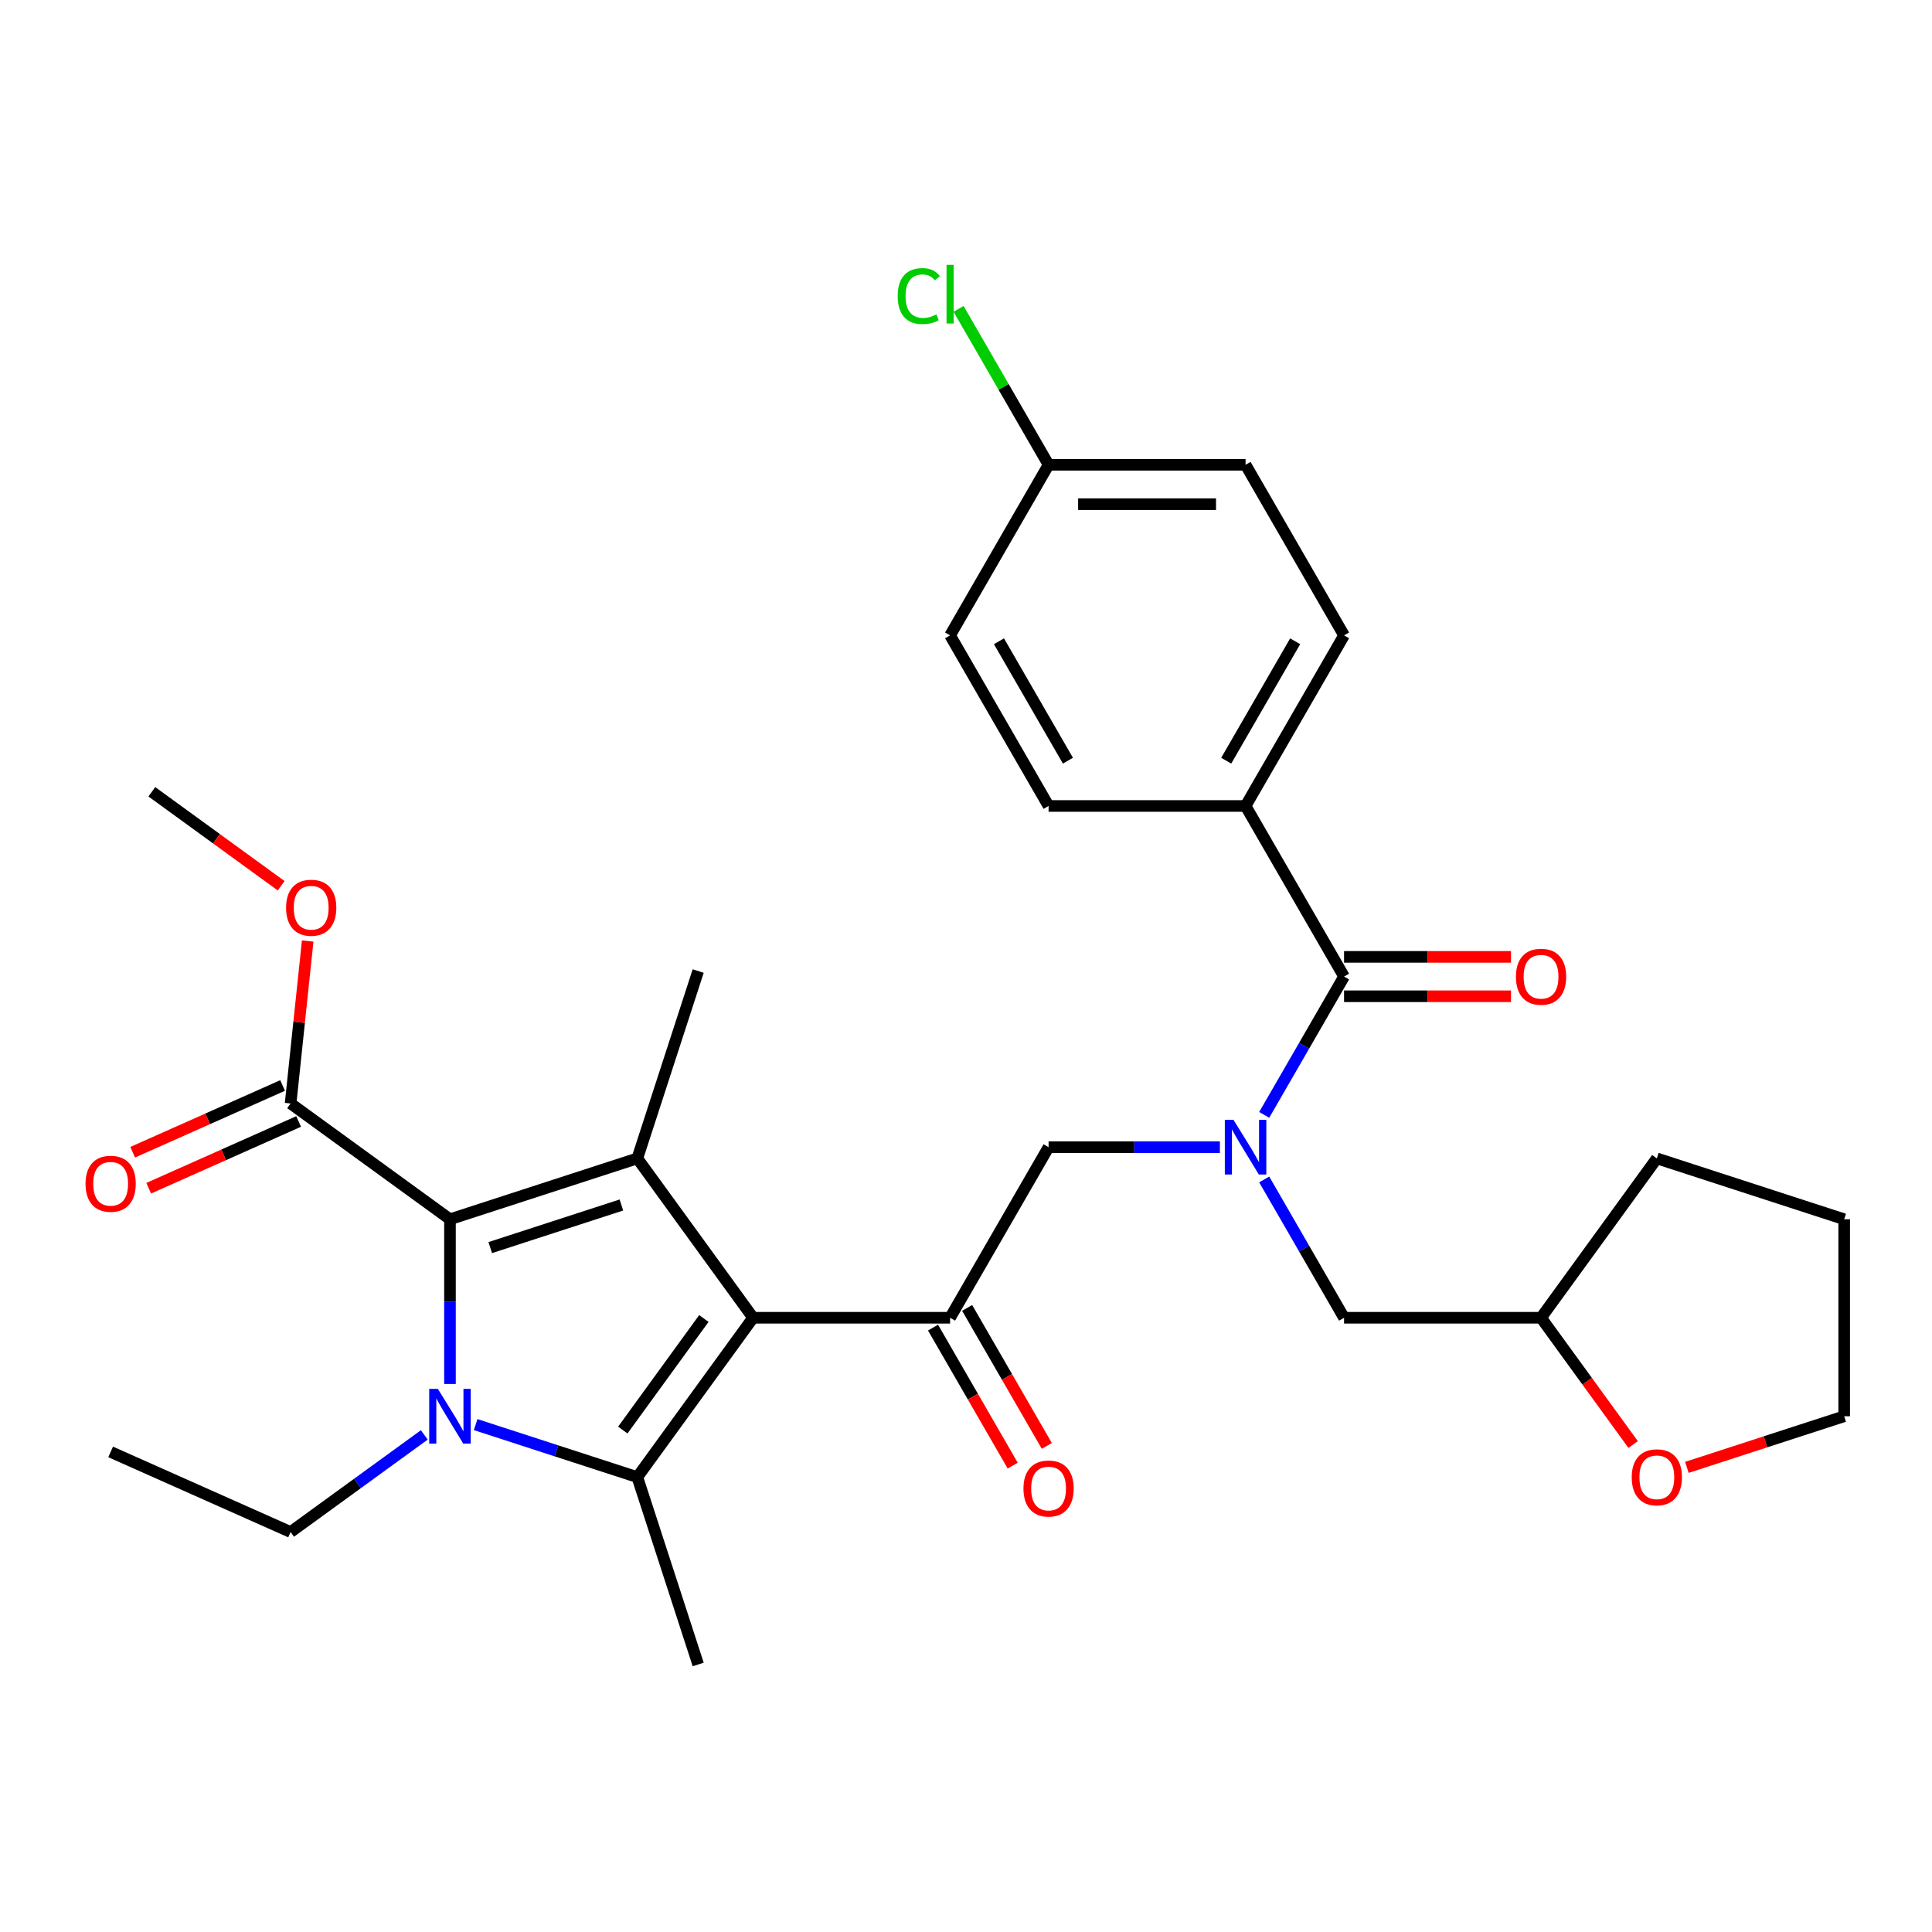 <?xml version='1.0' encoding='iso-8859-1'?>
<svg version='1.1' baseProfile='full'
              xmlns='http://www.w3.org/2000/svg'
                      xmlns:rdkit='http://www.rdkit.org/xml'
                      xmlns:xlink='http://www.w3.org/1999/xlink'
                  xml:space='preserve'
width='1000px' height='1000px' viewBox='0 0 1000 1000'>
<!-- END OF HEADER -->
<rect style='opacity:1.0;fill:#FFFFFF;stroke:none' width='1000' height='1000' x='0' y='0'> </rect>
<path class='bond-0' d='M 654.352,610.479 L 675.018,646.275' style='fill:none;fill-rule:evenodd;stroke:#0000FF;stroke-width:6px;stroke-linecap:butt;stroke-linejoin:miter;stroke-opacity:1' />
<path class='bond-0' d='M 675.018,646.275 L 695.685,682.07' style='fill:none;fill-rule:evenodd;stroke:#000000;stroke-width:6px;stroke-linecap:butt;stroke-linejoin:miter;stroke-opacity:1' />
<path class='bond-1' d='M 631.416,593.77 L 587.08,593.77' style='fill:none;fill-rule:evenodd;stroke:#0000FF;stroke-width:6px;stroke-linecap:butt;stroke-linejoin:miter;stroke-opacity:1' />
<path class='bond-1' d='M 587.08,593.77 L 542.744,593.77' style='fill:none;fill-rule:evenodd;stroke:#000000;stroke-width:6px;stroke-linecap:butt;stroke-linejoin:miter;stroke-opacity:1' />
<path class='bond-2' d='M 654.352,577.061 L 675.018,541.266' style='fill:none;fill-rule:evenodd;stroke:#0000FF;stroke-width:6px;stroke-linecap:butt;stroke-linejoin:miter;stroke-opacity:1' />
<path class='bond-2' d='M 675.018,541.266 L 695.685,505.47' style='fill:none;fill-rule:evenodd;stroke:#000000;stroke-width:6px;stroke-linecap:butt;stroke-linejoin:miter;stroke-opacity:1' />
<path class='bond-3' d='M 644.705,417.17 L 695.685,328.87' style='fill:none;fill-rule:evenodd;stroke:#000000;stroke-width:6px;stroke-linecap:butt;stroke-linejoin:miter;stroke-opacity:1' />
<path class='bond-3' d='M 634.692,393.729 L 670.378,331.919' style='fill:none;fill-rule:evenodd;stroke:#000000;stroke-width:6px;stroke-linecap:butt;stroke-linejoin:miter;stroke-opacity:1' />
<path class='bond-4' d='M 644.705,417.17 L 542.744,417.17' style='fill:none;fill-rule:evenodd;stroke:#000000;stroke-width:6px;stroke-linecap:butt;stroke-linejoin:miter;stroke-opacity:1' />
<path class='bond-5' d='M 644.705,417.17 L 695.685,505.47' style='fill:none;fill-rule:evenodd;stroke:#000000;stroke-width:6px;stroke-linecap:butt;stroke-linejoin:miter;stroke-opacity:1' />
<path class='bond-6' d='M 491.764,682.07 L 389.804,682.07' style='fill:none;fill-rule:evenodd;stroke:#000000;stroke-width:6px;stroke-linecap:butt;stroke-linejoin:miter;stroke-opacity:1' />
<path class='bond-7' d='M 482.934,687.168 L 503.555,722.884' style='fill:none;fill-rule:evenodd;stroke:#000000;stroke-width:6px;stroke-linecap:butt;stroke-linejoin:miter;stroke-opacity:1' />
<path class='bond-7' d='M 503.555,722.884 L 524.175,758.6' style='fill:none;fill-rule:evenodd;stroke:#FF0000;stroke-width:6px;stroke-linecap:butt;stroke-linejoin:miter;stroke-opacity:1' />
<path class='bond-7' d='M 500.594,676.972 L 521.215,712.688' style='fill:none;fill-rule:evenodd;stroke:#000000;stroke-width:6px;stroke-linecap:butt;stroke-linejoin:miter;stroke-opacity:1' />
<path class='bond-7' d='M 521.215,712.688 L 541.835,748.404' style='fill:none;fill-rule:evenodd;stroke:#FF0000;stroke-width:6px;stroke-linecap:butt;stroke-linejoin:miter;stroke-opacity:1' />
<path class='bond-8' d='M 491.764,682.07 L 542.744,593.77' style='fill:none;fill-rule:evenodd;stroke:#000000;stroke-width:6px;stroke-linecap:butt;stroke-linejoin:miter;stroke-opacity:1' />
<path class='bond-9' d='M 695.685,515.666 L 738.89,515.666' style='fill:none;fill-rule:evenodd;stroke:#000000;stroke-width:6px;stroke-linecap:butt;stroke-linejoin:miter;stroke-opacity:1' />
<path class='bond-9' d='M 738.89,515.666 L 782.096,515.666' style='fill:none;fill-rule:evenodd;stroke:#FF0000;stroke-width:6px;stroke-linecap:butt;stroke-linejoin:miter;stroke-opacity:1' />
<path class='bond-9' d='M 695.685,495.274 L 738.89,495.274' style='fill:none;fill-rule:evenodd;stroke:#000000;stroke-width:6px;stroke-linecap:butt;stroke-linejoin:miter;stroke-opacity:1' />
<path class='bond-9' d='M 738.89,495.274 L 782.096,495.274' style='fill:none;fill-rule:evenodd;stroke:#FF0000;stroke-width:6px;stroke-linecap:butt;stroke-linejoin:miter;stroke-opacity:1' />
<path class='bond-10' d='M 695.685,328.87 L 644.705,240.57' style='fill:none;fill-rule:evenodd;stroke:#000000;stroke-width:6px;stroke-linecap:butt;stroke-linejoin:miter;stroke-opacity:1' />
<path class='bond-11' d='M 542.744,417.17 L 491.764,328.87' style='fill:none;fill-rule:evenodd;stroke:#000000;stroke-width:6px;stroke-linecap:butt;stroke-linejoin:miter;stroke-opacity:1' />
<path class='bond-11' d='M 552.757,393.729 L 517.071,331.919' style='fill:none;fill-rule:evenodd;stroke:#000000;stroke-width:6px;stroke-linecap:butt;stroke-linejoin:miter;stroke-opacity:1' />
<path class='bond-12' d='M 542.744,240.57 L 491.764,328.87' style='fill:none;fill-rule:evenodd;stroke:#000000;stroke-width:6px;stroke-linecap:butt;stroke-linejoin:miter;stroke-opacity:1' />
<path class='bond-13' d='M 542.744,240.57 L 519.449,200.221' style='fill:none;fill-rule:evenodd;stroke:#000000;stroke-width:6px;stroke-linecap:butt;stroke-linejoin:miter;stroke-opacity:1' />
<path class='bond-13' d='M 519.449,200.221 L 496.153,159.872' style='fill:none;fill-rule:evenodd;stroke:#00CC00;stroke-width:6px;stroke-linecap:butt;stroke-linejoin:miter;stroke-opacity:1' />
<path class='bond-14' d='M 542.744,240.57 L 644.705,240.57' style='fill:none;fill-rule:evenodd;stroke:#000000;stroke-width:6px;stroke-linecap:butt;stroke-linejoin:miter;stroke-opacity:1' />
<path class='bond-14' d='M 558.038,260.962 L 629.411,260.962' style='fill:none;fill-rule:evenodd;stroke:#000000;stroke-width:6px;stroke-linecap:butt;stroke-linejoin:miter;stroke-opacity:1' />
<path class='bond-15' d='M 845.32,747.689 L 821.482,714.88' style='fill:none;fill-rule:evenodd;stroke:#FF0000;stroke-width:6px;stroke-linecap:butt;stroke-linejoin:miter;stroke-opacity:1' />
<path class='bond-15' d='M 821.482,714.88 L 797.645,682.07' style='fill:none;fill-rule:evenodd;stroke:#000000;stroke-width:6px;stroke-linecap:butt;stroke-linejoin:miter;stroke-opacity:1' />
<path class='bond-16' d='M 873.125,759.506 L 913.835,746.278' style='fill:none;fill-rule:evenodd;stroke:#FF0000;stroke-width:6px;stroke-linecap:butt;stroke-linejoin:miter;stroke-opacity:1' />
<path class='bond-16' d='M 913.835,746.278 L 954.545,733.051' style='fill:none;fill-rule:evenodd;stroke:#000000;stroke-width:6px;stroke-linecap:butt;stroke-linejoin:miter;stroke-opacity:1' />
<path class='bond-17' d='M 797.645,682.07 L 695.685,682.07' style='fill:none;fill-rule:evenodd;stroke:#000000;stroke-width:6px;stroke-linecap:butt;stroke-linejoin:miter;stroke-opacity:1' />
<path class='bond-18' d='M 797.645,682.07 L 857.576,599.583' style='fill:none;fill-rule:evenodd;stroke:#000000;stroke-width:6px;stroke-linecap:butt;stroke-linejoin:miter;stroke-opacity:1' />
<path class='bond-19' d='M 246.193,737.368 L 288.033,750.963' style='fill:none;fill-rule:evenodd;stroke:#0000FF;stroke-width:6px;stroke-linecap:butt;stroke-linejoin:miter;stroke-opacity:1' />
<path class='bond-19' d='M 288.033,750.963 L 329.873,764.558' style='fill:none;fill-rule:evenodd;stroke:#000000;stroke-width:6px;stroke-linecap:butt;stroke-linejoin:miter;stroke-opacity:1' />
<path class='bond-20' d='M 232.904,716.342 L 232.904,673.716' style='fill:none;fill-rule:evenodd;stroke:#0000FF;stroke-width:6px;stroke-linecap:butt;stroke-linejoin:miter;stroke-opacity:1' />
<path class='bond-20' d='M 232.904,673.716 L 232.904,631.09' style='fill:none;fill-rule:evenodd;stroke:#000000;stroke-width:6px;stroke-linecap:butt;stroke-linejoin:miter;stroke-opacity:1' />
<path class='bond-21' d='M 219.615,742.706 L 185.015,767.843' style='fill:none;fill-rule:evenodd;stroke:#0000FF;stroke-width:6px;stroke-linecap:butt;stroke-linejoin:miter;stroke-opacity:1' />
<path class='bond-21' d='M 185.015,767.843 L 150.416,792.981' style='fill:none;fill-rule:evenodd;stroke:#000000;stroke-width:6px;stroke-linecap:butt;stroke-linejoin:miter;stroke-opacity:1' />
<path class='bond-22' d='M 329.873,764.558 L 361.381,861.528' style='fill:none;fill-rule:evenodd;stroke:#000000;stroke-width:6px;stroke-linecap:butt;stroke-linejoin:miter;stroke-opacity:1' />
<path class='bond-23' d='M 329.873,764.558 L 389.804,682.07' style='fill:none;fill-rule:evenodd;stroke:#000000;stroke-width:6px;stroke-linecap:butt;stroke-linejoin:miter;stroke-opacity:1' />
<path class='bond-23' d='M 322.366,740.199 L 364.317,682.457' style='fill:none;fill-rule:evenodd;stroke:#000000;stroke-width:6px;stroke-linecap:butt;stroke-linejoin:miter;stroke-opacity:1' />
<path class='bond-24' d='M 389.804,682.07 L 329.873,599.583' style='fill:none;fill-rule:evenodd;stroke:#000000;stroke-width:6px;stroke-linecap:butt;stroke-linejoin:miter;stroke-opacity:1' />
<path class='bond-25' d='M 329.873,599.583 L 361.381,502.613' style='fill:none;fill-rule:evenodd;stroke:#000000;stroke-width:6px;stroke-linecap:butt;stroke-linejoin:miter;stroke-opacity:1' />
<path class='bond-26' d='M 329.873,599.583 L 232.904,631.09' style='fill:none;fill-rule:evenodd;stroke:#000000;stroke-width:6px;stroke-linecap:butt;stroke-linejoin:miter;stroke-opacity:1' />
<path class='bond-26' d='M 321.629,623.703 L 253.751,645.758' style='fill:none;fill-rule:evenodd;stroke:#000000;stroke-width:6px;stroke-linecap:butt;stroke-linejoin:miter;stroke-opacity:1' />
<path class='bond-27' d='M 232.904,631.09 L 150.416,571.16' style='fill:none;fill-rule:evenodd;stroke:#000000;stroke-width:6px;stroke-linecap:butt;stroke-linejoin:miter;stroke-opacity:1' />
<path class='bond-28' d='M 150.416,792.981 L 57.271,751.51' style='fill:none;fill-rule:evenodd;stroke:#000000;stroke-width:6px;stroke-linecap:butt;stroke-linejoin:miter;stroke-opacity:1' />
<path class='bond-29' d='M 78.586,409.827 L 112.055,434.144' style='fill:none;fill-rule:evenodd;stroke:#000000;stroke-width:6px;stroke-linecap:butt;stroke-linejoin:miter;stroke-opacity:1' />
<path class='bond-29' d='M 112.055,434.144 L 145.525,458.461' style='fill:none;fill-rule:evenodd;stroke:#FF0000;stroke-width:6px;stroke-linecap:butt;stroke-linejoin:miter;stroke-opacity:1' />
<path class='bond-30' d='M 150.416,571.16 L 154.835,529.113' style='fill:none;fill-rule:evenodd;stroke:#000000;stroke-width:6px;stroke-linecap:butt;stroke-linejoin:miter;stroke-opacity:1' />
<path class='bond-30' d='M 154.835,529.113 L 159.255,487.067' style='fill:none;fill-rule:evenodd;stroke:#FF0000;stroke-width:6px;stroke-linecap:butt;stroke-linejoin:miter;stroke-opacity:1' />
<path class='bond-31' d='M 146.269,561.845 L 107.471,579.119' style='fill:none;fill-rule:evenodd;stroke:#000000;stroke-width:6px;stroke-linecap:butt;stroke-linejoin:miter;stroke-opacity:1' />
<path class='bond-31' d='M 107.471,579.119 L 68.673,596.393' style='fill:none;fill-rule:evenodd;stroke:#FF0000;stroke-width:6px;stroke-linecap:butt;stroke-linejoin:miter;stroke-opacity:1' />
<path class='bond-31' d='M 154.563,580.474 L 115.765,597.748' style='fill:none;fill-rule:evenodd;stroke:#000000;stroke-width:6px;stroke-linecap:butt;stroke-linejoin:miter;stroke-opacity:1' />
<path class='bond-31' d='M 115.765,597.748 L 76.967,615.022' style='fill:none;fill-rule:evenodd;stroke:#FF0000;stroke-width:6px;stroke-linecap:butt;stroke-linejoin:miter;stroke-opacity:1' />
<path class='bond-32' d='M 954.545,733.051 L 954.545,631.09' style='fill:none;fill-rule:evenodd;stroke:#000000;stroke-width:6px;stroke-linecap:butt;stroke-linejoin:miter;stroke-opacity:1' />
<path class='bond-33' d='M 857.576,599.583 L 954.545,631.09' style='fill:none;fill-rule:evenodd;stroke:#000000;stroke-width:6px;stroke-linecap:butt;stroke-linejoin:miter;stroke-opacity:1' />
<path  class='atom-0' d='M 638.445 579.61
L 647.725 594.61
Q 648.645 596.09, 650.125 598.77
Q 651.605 601.45, 651.685 601.61
L 651.685 579.61
L 655.445 579.61
L 655.445 607.93
L 651.565 607.93
L 641.605 591.53
Q 640.445 589.61, 639.205 587.41
Q 638.005 585.21, 637.645 584.53
L 637.645 607.93
L 633.965 607.93
L 633.965 579.61
L 638.445 579.61
' fill='#0000FF'/>
<path  class='atom-3' d='M 529.744 770.451
Q 529.744 763.651, 533.104 759.851
Q 536.464 756.051, 542.744 756.051
Q 549.024 756.051, 552.384 759.851
Q 555.744 763.651, 555.744 770.451
Q 555.744 777.331, 552.344 781.251
Q 548.944 785.131, 542.744 785.131
Q 536.504 785.131, 533.104 781.251
Q 529.744 777.371, 529.744 770.451
M 542.744 781.931
Q 547.064 781.931, 549.384 779.051
Q 551.744 776.131, 551.744 770.451
Q 551.744 764.891, 549.384 762.091
Q 547.064 759.251, 542.744 759.251
Q 538.424 759.251, 536.064 762.051
Q 533.744 764.851, 533.744 770.451
Q 533.744 776.171, 536.064 779.051
Q 538.424 781.931, 542.744 781.931
' fill='#FF0000'/>
<path  class='atom-6' d='M 784.645 505.55
Q 784.645 498.75, 788.005 494.95
Q 791.365 491.15, 797.645 491.15
Q 803.925 491.15, 807.285 494.95
Q 810.645 498.75, 810.645 505.55
Q 810.645 512.43, 807.245 516.35
Q 803.845 520.23, 797.645 520.23
Q 791.405 520.23, 788.005 516.35
Q 784.645 512.47, 784.645 505.55
M 797.645 517.03
Q 801.965 517.03, 804.285 514.15
Q 806.645 511.23, 806.645 505.55
Q 806.645 499.99, 804.285 497.19
Q 801.965 494.35, 797.645 494.35
Q 793.325 494.35, 790.965 497.15
Q 788.645 499.95, 788.645 505.55
Q 788.645 511.27, 790.965 514.15
Q 793.325 517.03, 797.645 517.03
' fill='#FF0000'/>
<path  class='atom-10' d='M 844.576 764.638
Q 844.576 757.838, 847.936 754.038
Q 851.296 750.238, 857.576 750.238
Q 863.856 750.238, 867.216 754.038
Q 870.576 757.838, 870.576 764.638
Q 870.576 771.518, 867.176 775.438
Q 863.776 779.318, 857.576 779.318
Q 851.336 779.318, 847.936 775.438
Q 844.576 771.558, 844.576 764.638
M 857.576 776.118
Q 861.896 776.118, 864.216 773.238
Q 866.576 770.318, 866.576 764.638
Q 866.576 759.078, 864.216 756.278
Q 861.896 753.438, 857.576 753.438
Q 853.256 753.438, 850.896 756.238
Q 848.576 759.038, 848.576 764.638
Q 848.576 770.358, 850.896 773.238
Q 853.256 776.118, 857.576 776.118
' fill='#FF0000'/>
<path  class='atom-12' d='M 226.644 718.891
L 235.924 733.891
Q 236.844 735.371, 238.324 738.051
Q 239.804 740.731, 239.884 740.891
L 239.884 718.891
L 243.644 718.891
L 243.644 747.211
L 239.764 747.211
L 229.804 730.811
Q 228.644 728.891, 227.404 726.691
Q 226.204 724.491, 225.844 723.811
L 225.844 747.211
L 222.164 747.211
L 222.164 718.891
L 226.644 718.891
' fill='#0000FF'/>
<path  class='atom-21' d='M 148.074 469.838
Q 148.074 463.038, 151.434 459.238
Q 154.794 455.438, 161.074 455.438
Q 167.354 455.438, 170.714 459.238
Q 174.074 463.038, 174.074 469.838
Q 174.074 476.718, 170.674 480.638
Q 167.274 484.518, 161.074 484.518
Q 154.834 484.518, 151.434 480.638
Q 148.074 476.758, 148.074 469.838
M 161.074 481.318
Q 165.394 481.318, 167.714 478.438
Q 170.074 475.518, 170.074 469.838
Q 170.074 464.278, 167.714 461.478
Q 165.394 458.638, 161.074 458.638
Q 156.754 458.638, 154.394 461.438
Q 152.074 464.238, 152.074 469.838
Q 152.074 475.558, 154.394 478.438
Q 156.754 481.318, 161.074 481.318
' fill='#FF0000'/>
<path  class='atom-22' d='M 44.271 612.711
Q 44.271 605.911, 47.631 602.111
Q 50.991 598.311, 57.271 598.311
Q 63.551 598.311, 66.911 602.111
Q 70.271 605.911, 70.271 612.711
Q 70.271 619.591, 66.871 623.511
Q 63.471 627.391, 57.271 627.391
Q 51.031 627.391, 47.631 623.511
Q 44.271 619.631, 44.271 612.711
M 57.271 624.191
Q 61.591 624.191, 63.911 621.311
Q 66.271 618.391, 66.271 612.711
Q 66.271 607.151, 63.911 604.351
Q 61.591 601.511, 57.271 601.511
Q 52.951 601.511, 50.591 604.311
Q 48.271 607.111, 48.271 612.711
Q 48.271 618.431, 50.591 621.311
Q 52.951 624.191, 57.271 624.191
' fill='#FF0000'/>
<path  class='atom-31' d='M 464.644 153.25
Q 464.644 146.21, 467.924 142.53
Q 471.244 138.81, 477.524 138.81
Q 483.364 138.81, 486.484 142.93
L 483.844 145.09
Q 481.564 142.09, 477.524 142.09
Q 473.244 142.09, 470.964 144.97
Q 468.724 147.81, 468.724 153.25
Q 468.724 158.85, 471.044 161.73
Q 473.404 164.61, 477.964 164.61
Q 481.084 164.61, 484.724 162.73
L 485.844 165.73
Q 484.364 166.69, 482.124 167.25
Q 479.884 167.81, 477.404 167.81
Q 471.244 167.81, 467.924 164.05
Q 464.644 160.29, 464.644 153.25
' fill='#00CC00'/>
<path  class='atom-31' d='M 489.924 137.09
L 493.604 137.09
L 493.604 167.45
L 489.924 167.45
L 489.924 137.09
' fill='#00CC00'/>
</svg>
